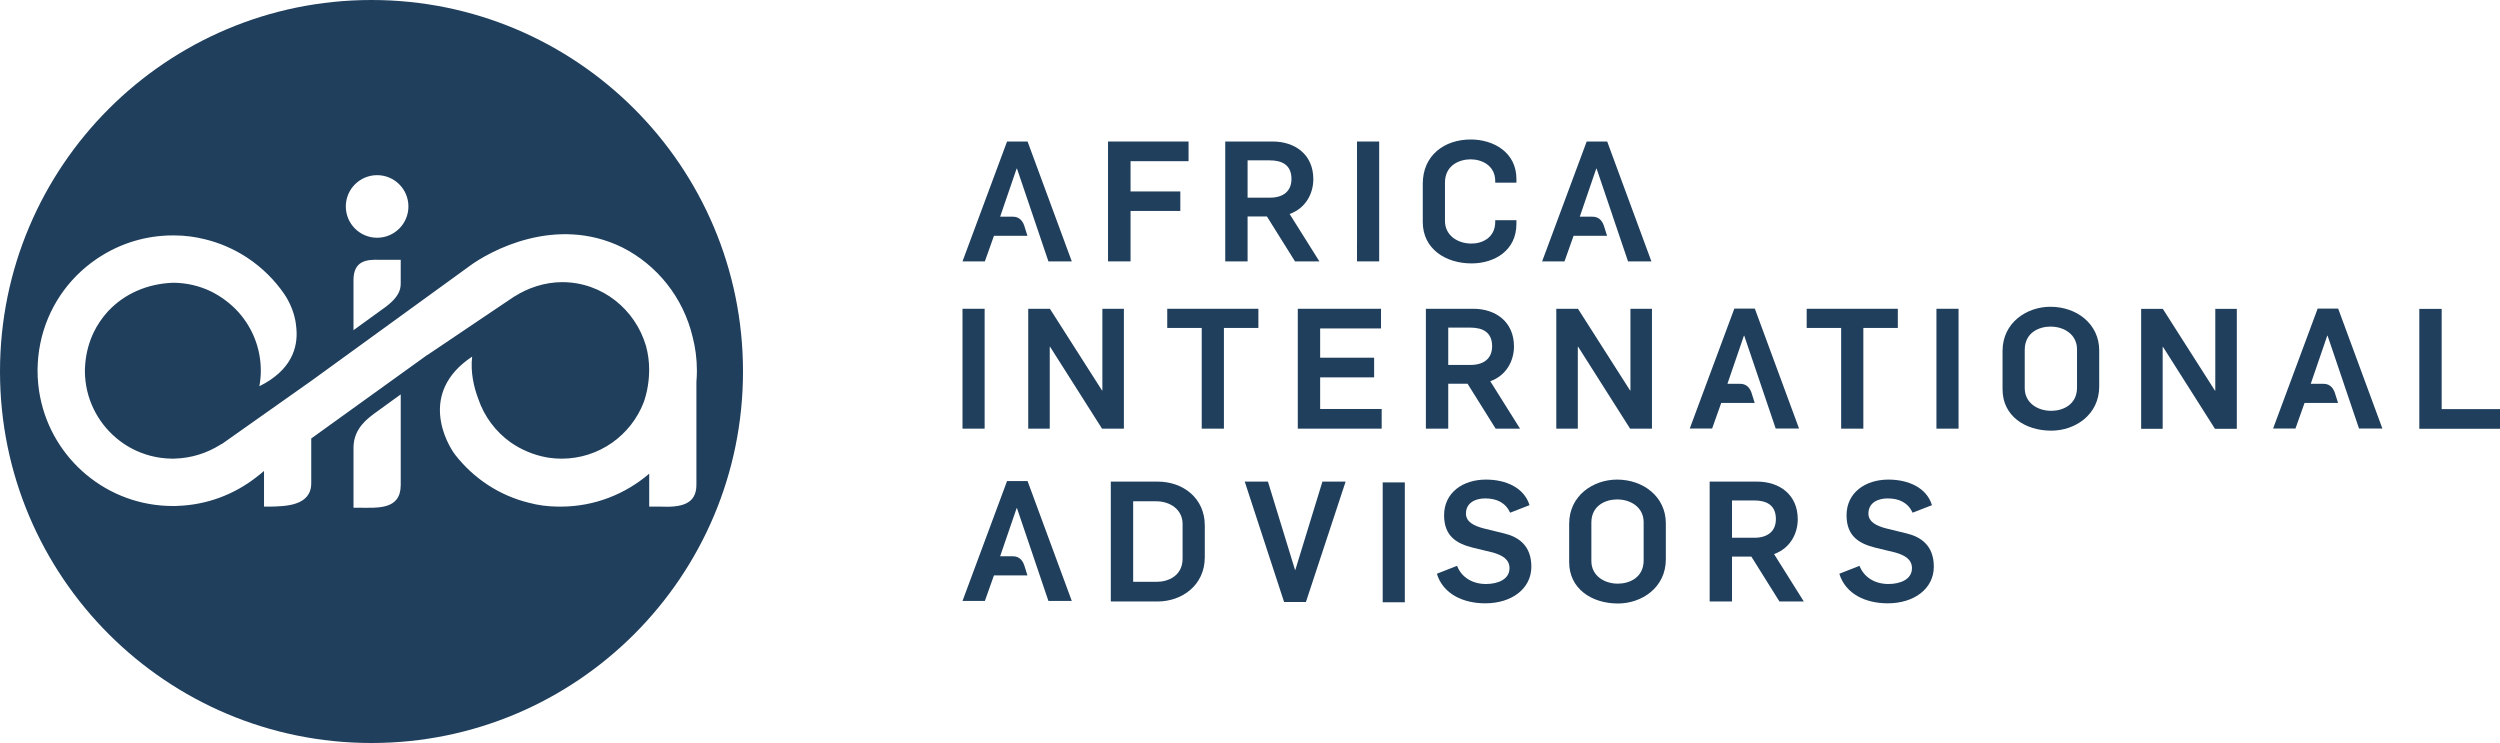 <?xml version="1.0" encoding="UTF-8" standalone="no"?><!-- Generator: Gravit.io --><svg xmlns="http://www.w3.org/2000/svg" xmlns:xlink="http://www.w3.org/1999/xlink" style="isolation:isolate" viewBox="0 0 262.547 78.029" width="262.547pt" height="78.029pt"><defs><clipPath id="_clipPath_USAa8CgUu1ueNMK8nZ9ZXQ308HMFz5Qz"><rect width="262.547" height="78.029"/></clipPath></defs><g clip-path="url(#_clipPath_USAa8CgUu1ueNMK8nZ9ZXQ308HMFz5Qz)"><g><path d=" M 73.136 50.879 C 73.159 53.023 71.441 53.295 69.343 53.204 L 68.179 53.204 L 68.179 49.745 C 65.669 51.897 62.419 53.204 58.884 53.204 L 58.591 53.204 C 57.496 53.192 56.493 53.055 55.556 52.803 C 52.44 52.044 49.743 50.24 47.823 47.788 C 46.928 46.635 43.864 41.245 49.584 37.451 C 49.395 39.103 49.773 40.679 50.225 41.879 C 50.856 43.747 52.065 45.351 53.643 46.469 C 54.747 47.232 56.019 47.776 57.388 48.029 C 57.407 48.032 57.425 48.036 57.444 48.04 C 57.519 48.053 57.593 48.064 57.668 48.073 C 58.096 48.135 58.533 48.169 58.979 48.169 C 62.921 48.169 66.284 45.697 67.611 42.223 C 67.976 41.169 68.173 40.019 68.173 38.805 C 68.173 37.957 68.059 37.135 67.848 36.352 C 66.732 32.507 63.251 29.631 59.045 29.631 C 57.215 29.631 55.444 30.229 54.009 31.148 L 54.005 31.141 L 44.867 37.295 C 44.867 37.295 44.868 37.284 44.868 37.279 L 32.687 46.047 L 32.687 50.74 C 32.684 53.123 30.017 53.163 28.441 53.204 L 27.728 53.204 L 27.728 49.46 C 27.443 49.704 27.153 49.936 26.859 50.159 C 24.572 51.933 21.732 53.024 18.639 53.128 C 18.569 53.131 18.501 53.137 18.431 53.14 L 18.153 53.14 C 11.251 53.14 5.499 48.217 4.215 41.691 C 4.199 41.613 4.187 41.535 4.172 41.457 C 4.147 41.312 4.12 41.168 4.099 41.021 C 4.079 40.891 4.064 40.757 4.048 40.625 C 4.036 40.527 4.024 40.428 4.013 40.329 C 3.997 40.172 3.988 40.013 3.977 39.853 C 3.972 39.773 3.965 39.695 3.961 39.615 C 3.953 39.455 3.951 39.293 3.949 39.129 C 3.948 39.064 3.944 38.999 3.944 38.932 C 3.944 38.912 3.945 38.895 3.945 38.876 C 3.945 38.844 3.944 38.811 3.944 38.777 C 3.945 38.659 3.953 38.541 3.957 38.423 C 3.96 38.328 3.963 38.233 3.968 38.139 C 3.976 37.989 3.988 37.841 4.001 37.692 C 4.009 37.604 4.015 37.515 4.024 37.425 C 4.043 37.253 4.065 37.083 4.089 36.912 C 4.099 36.853 4.105 36.795 4.113 36.735 C 4.147 36.517 4.187 36.301 4.229 36.087 L 4.233 36.064 C 4.979 32.397 7.12 29.265 10.099 27.228 C 10.145 27.195 10.191 27.163 10.237 27.131 C 10.305 27.085 10.376 27.043 10.444 26.999 C 12.665 25.561 15.311 24.723 18.153 24.723 L 18.216 24.724 C 18.237 24.724 18.257 24.723 18.28 24.723 C 19.408 24.723 20.5 24.869 21.548 25.133 C 23.06 25.505 24.475 26.117 25.753 26.928 C 25.8 26.957 25.847 26.984 25.892 27.013 C 25.915 27.028 25.94 27.047 25.964 27.064 C 27.493 28.072 28.813 29.369 29.852 30.876 C 29.983 31.077 30.951 32.475 31.1 34.267 C 31.1 34.267 31.103 34.283 31.104 34.291 C 31.109 34.344 31.116 34.397 31.121 34.452 L 31.127 34.511 C 31.307 36.503 30.605 38.892 27.239 40.563 C 27.335 40.032 27.391 39.489 27.391 38.932 C 27.391 36.58 26.511 34.436 25.064 32.805 C 24.24 31.889 23.229 31.131 22.132 30.593 C 20.927 30.017 19.577 29.695 18.153 29.695 C 15.429 29.799 13.065 30.877 11.411 32.623 C 11.38 32.653 11.349 32.684 11.321 32.716 C 11.313 32.724 11.307 32.733 11.307 32.733 C 10.717 33.385 10.224 34.112 9.84 34.901 C 9.812 34.96 9.787 35.017 9.76 35.076 C 9.732 35.135 9.704 35.195 9.679 35.256 C 9.231 36.301 8.968 37.463 8.921 38.707 C 8.92 38.771 8.917 38.835 8.916 38.899 C 8.916 38.92 8.917 38.943 8.916 38.963 C 8.927 41.789 10.205 44.315 12.212 46.003 C 12.24 46.025 12.267 46.051 12.295 46.073 C 12.368 46.133 12.444 46.191 12.519 46.249 C 12.564 46.284 12.608 46.32 12.655 46.353 C 12.727 46.407 12.801 46.46 12.876 46.511 C 12.923 46.544 12.969 46.577 13.019 46.611 C 13.105 46.669 13.195 46.725 13.284 46.781 C 13.317 46.801 13.351 46.823 13.384 46.844 C 13.501 46.913 13.621 46.983 13.741 47.049 L 13.752 47.055 C 15.051 47.759 16.535 48.161 18.113 48.168 L 18.187 48.168 C 18.235 48.168 18.283 48.165 18.332 48.164 C 20.139 48.109 21.747 47.583 23.173 46.684 C 23.207 46.661 23.24 46.637 23.273 46.615 L 23.288 46.636 L 32.624 40.044 L 32.687 40 L 35.348 38.071 L 35.404 38.029 L 49.245 27.989 C 49.253 27.981 49.263 27.975 49.263 27.975 C 51.376 26.396 58.345 22.536 65.364 25.989 C 69.019 27.84 71.736 31.235 72.728 35.336 C 73.028 36.484 73.188 37.688 73.188 38.932 C 73.188 39.323 73.168 39.709 73.136 40.093 L 73.136 50.879 Z  M 42.084 50.955 C 42.064 53.564 39.667 53.327 37.639 53.321 L 37.125 53.321 L 37.125 47.356 L 37.127 47.359 L 37.125 47.329 L 37.125 46.956 C 37.152 44.968 38.651 43.928 39.348 43.399 L 39.508 43.283 C 39.553 43.249 39.58 43.235 39.58 43.235 L 39.579 43.232 L 42.084 41.417 L 42.084 50.955 Z  M 40.128 32.501 L 37.124 34.675 L 37.124 29.409 C 37.127 27.369 38.505 27.228 39.932 27.287 L 42.083 27.287 L 42.083 29.513 C 42.076 30.104 42.237 31.055 40.128 32.501 Z  M 39.605 18.395 C 41.42 18.395 42.892 19.865 42.892 21.681 C 42.892 23.497 41.42 24.968 39.605 24.968 C 37.789 24.968 36.317 23.497 36.317 21.681 C 36.317 19.865 37.789 18.395 39.605 18.395 Z  M 39.015 0 C 17.468 0 0 17.467 0 39.015 C 0 60.561 17.468 78.029 39.015 78.029 C 60.563 78.029 78.029 60.561 78.029 39.015 C 78.029 17.467 60.563 0 39.015 0 Z " fill-rule="evenodd" fill="rgb(31,63,93)"/></g><g><path d=" M 121.493 61.101 C 122.693 61.101 124.194 60.465 124.194 58.664 L 124.194 55.027 C 124.194 53.509 122.887 52.643 121.405 52.643 L 119.003 52.643 L 119.003 61.101 L 121.493 61.101 Z  M 116.655 50.577 L 121.563 50.577 C 124.299 50.577 126.525 52.36 126.525 55.168 L 126.525 58.523 C 126.525 61.508 124.07 63.167 121.581 63.167 L 116.655 63.167 L 116.655 50.577 Z " fill="rgb(31,63,93)"/></g><g><path d=" M 130.721 50.578 L 133.157 50.578 L 136 59.847 L 136.036 59.847 L 138.879 50.578 L 141.315 50.578 L 137.148 63.219 L 134.853 63.219 L 130.721 50.578 Z " fill="rgb(31,63,93)"/></g><g><path d=" M 150.898 60.254 L 153.018 59.423 C 153.494 60.642 154.642 61.331 156.054 61.331 C 157.325 61.331 158.526 60.836 158.526 59.671 C 158.526 58.735 157.766 58.311 156.797 58.028 L 154.677 57.516 C 153 57.094 151.657 56.334 151.657 54.11 C 151.657 51.743 153.618 50.366 156.054 50.366 C 158.156 50.366 160.062 51.214 160.628 53.05 L 158.597 53.843 C 158.102 52.784 157.185 52.343 155.966 52.343 C 154.942 52.343 153.953 52.802 153.953 53.932 C 153.953 54.815 154.801 55.222 155.79 55.487 L 157.944 56.015 C 159.445 56.37 160.821 57.27 160.821 59.511 C 160.821 61.826 158.757 63.36 155.984 63.36 C 153.67 63.36 151.552 62.391 150.898 60.254 Z " fill="rgb(31,63,93)"/></g><g><path d=" M 172.613 58.859 L 172.613 54.833 C 172.613 53.315 171.308 52.449 169.824 52.449 C 168.624 52.449 167.123 53.085 167.123 54.886 L 167.123 58.911 C 167.123 60.43 168.429 61.295 169.913 61.295 C 171.113 61.295 172.613 60.661 172.613 58.859 Z  M 164.792 59.035 L 164.792 55.009 C 164.792 52.026 167.335 50.366 169.824 50.366 C 172.561 50.366 174.944 52.15 174.944 54.957 L 174.944 58.735 C 174.944 61.719 172.403 63.379 169.913 63.379 C 167.176 63.379 164.792 61.842 164.792 59.035 Z " fill="rgb(31,63,93)"/></g><g><path d=" M 184.242 56.475 C 185.602 56.475 186.502 55.822 186.502 54.515 C 186.502 53.032 185.514 52.556 184.207 52.556 L 181.894 52.556 L 181.894 56.475 L 184.242 56.475 Z  M 179.546 50.578 L 184.525 50.578 C 186.89 50.578 188.798 51.955 188.798 54.532 C 188.798 56.034 188.003 57.587 186.309 58.187 L 189.434 63.167 L 186.874 63.167 L 183.925 58.452 L 181.894 58.452 L 181.894 63.167 L 179.546 63.167 L 179.546 50.578 Z " fill="rgb(31,63,93)"/></g><g><path d=" M 107.914 50.523 L 105.759 50.523 L 101.081 63.111 L 103.429 63.111 L 104.383 60.429 L 107.902 60.429 L 107.614 59.517 C 107.481 59.035 107.161 58.394 106.331 58.417 L 106.331 58.415 L 105.035 58.415 L 106.766 53.366 L 106.802 53.366 L 108.514 58.415 L 108.513 58.415 L 110.103 63.111 L 112.558 63.111 L 107.914 50.523 Z " fill="rgb(31,63,93)"/></g><path d=" M 147.533 50.662 L 145.21 50.662 L 145.21 63.25 L 147.533 63.25 L 147.533 50.662 Z " fill="rgb(31,63,93)"/><g><path d=" M 107.914 14.862 L 105.759 14.862 L 101.081 27.45 L 103.429 27.45 L 104.383 24.767 L 107.902 24.767 L 107.614 23.855 C 107.481 23.374 107.161 22.734 106.331 22.755 L 106.331 22.754 L 105.035 22.754 L 106.766 17.704 L 106.802 17.704 L 108.514 22.754 L 108.513 22.754 L 110.103 27.45 L 112.558 27.45 L 107.914 14.862 Z " fill="rgb(31,63,93)"/></g><g><path d=" M 116.364 14.862 L 124.821 14.862 L 124.821 16.927 L 118.729 16.927 L 118.729 20.106 L 123.956 20.106 L 123.956 22.154 L 118.729 22.154 L 118.729 27.45 L 116.364 27.45 L 116.364 14.862 Z " fill="rgb(31,63,93)"/></g><g><path d=" M 133.37 20.759 C 134.73 20.759 135.628 20.106 135.628 18.799 C 135.628 17.316 134.64 16.84 133.335 16.84 L 131.02 16.84 L 131.02 20.759 L 133.37 20.759 Z  M 128.674 14.862 L 133.652 14.862 C 136.018 14.862 137.924 16.239 137.924 18.816 C 137.924 20.318 137.13 21.871 135.435 22.471 L 138.56 27.451 L 136 27.451 L 133.052 22.736 L 131.02 22.736 L 131.02 27.451 L 128.674 27.451 L 128.674 14.862 Z " fill="rgb(31,63,93)"/></g><g><path d=" M 149.418 23.319 L 149.418 19.293 C 149.418 16.309 151.695 14.649 154.449 14.649 C 156.851 14.649 159.253 15.992 159.253 18.799 L 159.253 19.187 L 157.027 19.187 L 157.027 19.012 C 157.027 17.369 155.598 16.733 154.449 16.733 C 153.249 16.733 151.749 17.369 151.749 19.171 L 151.749 23.195 C 151.749 24.715 153.055 25.579 154.538 25.579 C 155.686 25.579 157.027 24.944 157.027 23.301 L 157.027 23.124 L 159.253 23.124 L 159.253 23.513 C 159.253 26.321 156.939 27.663 154.538 27.663 C 151.801 27.663 149.418 26.125 149.418 23.319 Z " fill="rgb(31,63,93)"/></g><g><path d=" M 144.84 14.862 L 142.51 14.862 L 142.51 16.927 L 142.514 16.927 L 142.514 25.386 L 142.51 25.386 L 142.51 27.45 L 144.84 27.45 L 144.84 14.862 Z " fill="rgb(31,63,93)"/></g><g><path d=" M 168.785 14.862 L 166.632 14.862 L 161.952 27.45 L 164.301 27.45 L 165.254 24.767 L 168.773 24.767 L 168.485 23.855 C 168.352 23.374 168.033 22.734 167.202 22.755 L 167.202 22.754 L 165.908 22.754 L 167.638 17.704 L 167.673 17.704 L 169.385 22.754 L 169.382 22.754 L 170.974 27.45 L 173.428 27.45 L 168.785 14.862 Z " fill="rgb(31,63,93)"/></g><path d=" M 103.405 32.427 L 101.081 32.427 L 101.081 45.017 L 103.405 45.017 L 103.405 32.427 Z " fill="rgb(31,63,93)"/><g><path d=" M 107.983 32.427 L 110.26 32.427 L 115.734 41.008 L 115.77 41.008 L 115.77 32.427 L 118.03 32.427 L 118.03 45.016 L 115.734 45.016 L 110.278 36.417 L 110.243 36.417 L 110.243 45.016 L 107.983 45.016 L 107.983 32.427 Z " fill="rgb(31,63,93)"/></g><g><path d=" M 126.203 34.44 L 122.583 34.44 L 122.583 32.427 L 132.154 32.427 L 132.154 34.44 L 128.534 34.44 L 128.534 45.017 L 126.203 45.017 L 126.203 34.44 Z " fill="rgb(31,63,93)"/></g><g><path d=" M 136.292 32.427 L 145.033 32.427 L 145.033 34.493 L 138.641 34.493 L 138.641 37.565 L 144.309 37.565 L 144.309 39.631 L 138.641 39.631 L 138.641 42.951 L 145.102 42.951 L 145.102 45.016 L 136.292 45.016 L 136.292 32.427 Z " fill="rgb(31,63,93)"/></g><g><path d=" M 154.44 38.324 C 155.8 38.324 156.7 37.672 156.7 36.364 C 156.7 34.881 155.711 34.405 154.405 34.405 L 152.092 34.405 L 152.092 38.324 L 154.44 38.324 Z  M 149.744 32.427 L 154.723 32.427 C 157.088 32.427 158.996 33.804 158.996 36.383 C 158.996 37.883 158.2 39.437 156.507 40.037 L 159.632 45.017 L 157.071 45.017 L 154.123 40.301 L 152.092 40.301 L 152.092 45.017 L 149.744 45.017 L 149.744 32.427 Z " fill="rgb(31,63,93)"/></g><g><path d=" M 163.44 32.427 L 165.717 32.427 L 171.191 41.009 L 171.227 41.009 L 171.227 32.427 L 173.487 32.427 L 173.487 45.016 L 171.191 45.016 L 165.736 36.417 L 165.7 36.417 L 165.7 45.016 L 163.44 45.016 L 163.44 32.427 Z " fill="rgb(31,63,93)"/></g><g><path d=" M 193.355 34.44 L 189.735 34.44 L 189.735 32.427 L 199.306 32.427 L 199.306 34.44 L 195.686 34.44 L 195.686 45.017 L 193.355 45.017 L 193.355 34.44 Z " fill="rgb(31,63,93)"/></g><g><path d=" M 218.126 40.708 L 218.126 36.681 C 218.126 35.164 216.819 34.299 215.335 34.299 C 214.135 34.299 212.635 34.935 212.635 36.736 L 212.635 40.761 C 212.635 42.28 213.941 43.144 215.425 43.144 C 216.625 43.144 218.126 42.509 218.126 40.708 Z  M 210.305 40.885 L 210.305 36.859 C 210.305 33.875 212.846 32.216 215.335 32.216 C 218.073 32.216 220.457 33.999 220.457 36.805 L 220.457 40.584 C 220.457 43.569 217.914 45.228 215.425 45.228 C 212.687 45.228 210.305 43.692 210.305 40.885 Z " fill="rgb(31,63,93)"/></g><g><path d=" M 224.861 32.44 L 227.139 32.44 L 232.611 41.023 L 232.647 41.023 L 232.647 32.44 L 234.907 32.44 L 234.907 45.029 L 232.611 45.029 L 227.157 36.431 L 227.121 36.431 L 227.121 45.029 L 224.861 45.029 L 224.861 32.44 Z " fill="rgb(31,63,93)"/></g><g><path d=" M 254.073 32.44 L 256.422 32.44 L 256.422 42.964 L 262.547 42.964 L 262.547 45.029 L 254.073 45.029 L 254.073 32.44 Z " fill="rgb(31,63,93)"/></g><path d=" M 205.685 32.427 L 203.362 32.427 L 203.362 45.017 L 205.685 45.017 L 205.685 32.427 Z " fill="rgb(31,63,93)"/><g><path d=" M 184.29 32.411 L 182.137 32.411 L 177.457 45.001 L 179.806 45.001 L 180.76 42.317 L 184.278 42.317 L 183.99 41.406 C 183.858 40.923 183.538 40.283 182.708 40.305 L 181.413 40.305 L 183.144 35.254 L 183.178 35.254 L 184.89 40.305 L 184.889 40.305 L 186.48 45.001 L 188.933 45.001 L 184.29 32.411 Z " fill="rgb(31,63,93)"/></g><g><path d=" M 245.552 32.411 L 243.397 32.411 L 238.719 45.001 L 241.067 45.001 L 242.021 42.317 L 245.539 42.317 L 245.251 41.406 C 245.119 40.923 244.799 40.283 243.969 40.305 L 242.673 40.305 L 244.404 35.254 L 244.439 35.254 L 246.152 40.305 L 246.149 40.305 L 247.741 45.001 L 250.195 45.001 L 245.552 32.411 Z " fill="rgb(31,63,93)"/></g><g><path d=" M 193.164 60.254 L 195.283 59.423 C 195.76 60.642 196.908 61.331 198.32 61.331 C 199.591 61.331 200.792 60.836 200.792 59.671 C 200.792 58.735 200.032 58.311 199.061 58.028 L 196.943 57.516 C 195.265 57.094 193.923 56.334 193.923 54.11 C 193.923 51.743 195.883 50.366 198.32 50.366 C 200.42 50.366 202.328 51.214 202.893 53.05 L 200.861 53.843 C 200.368 52.784 199.451 52.343 198.232 52.343 C 197.207 52.343 196.219 52.802 196.219 53.932 C 196.219 54.815 197.067 55.222 198.055 55.487 L 200.209 56.015 C 201.709 56.37 203.087 57.27 203.087 59.511 C 203.087 61.826 201.021 63.36 198.249 63.36 C 195.936 63.36 193.817 62.391 193.164 60.254 Z " fill="rgb(31,63,93)"/></g></g></svg>